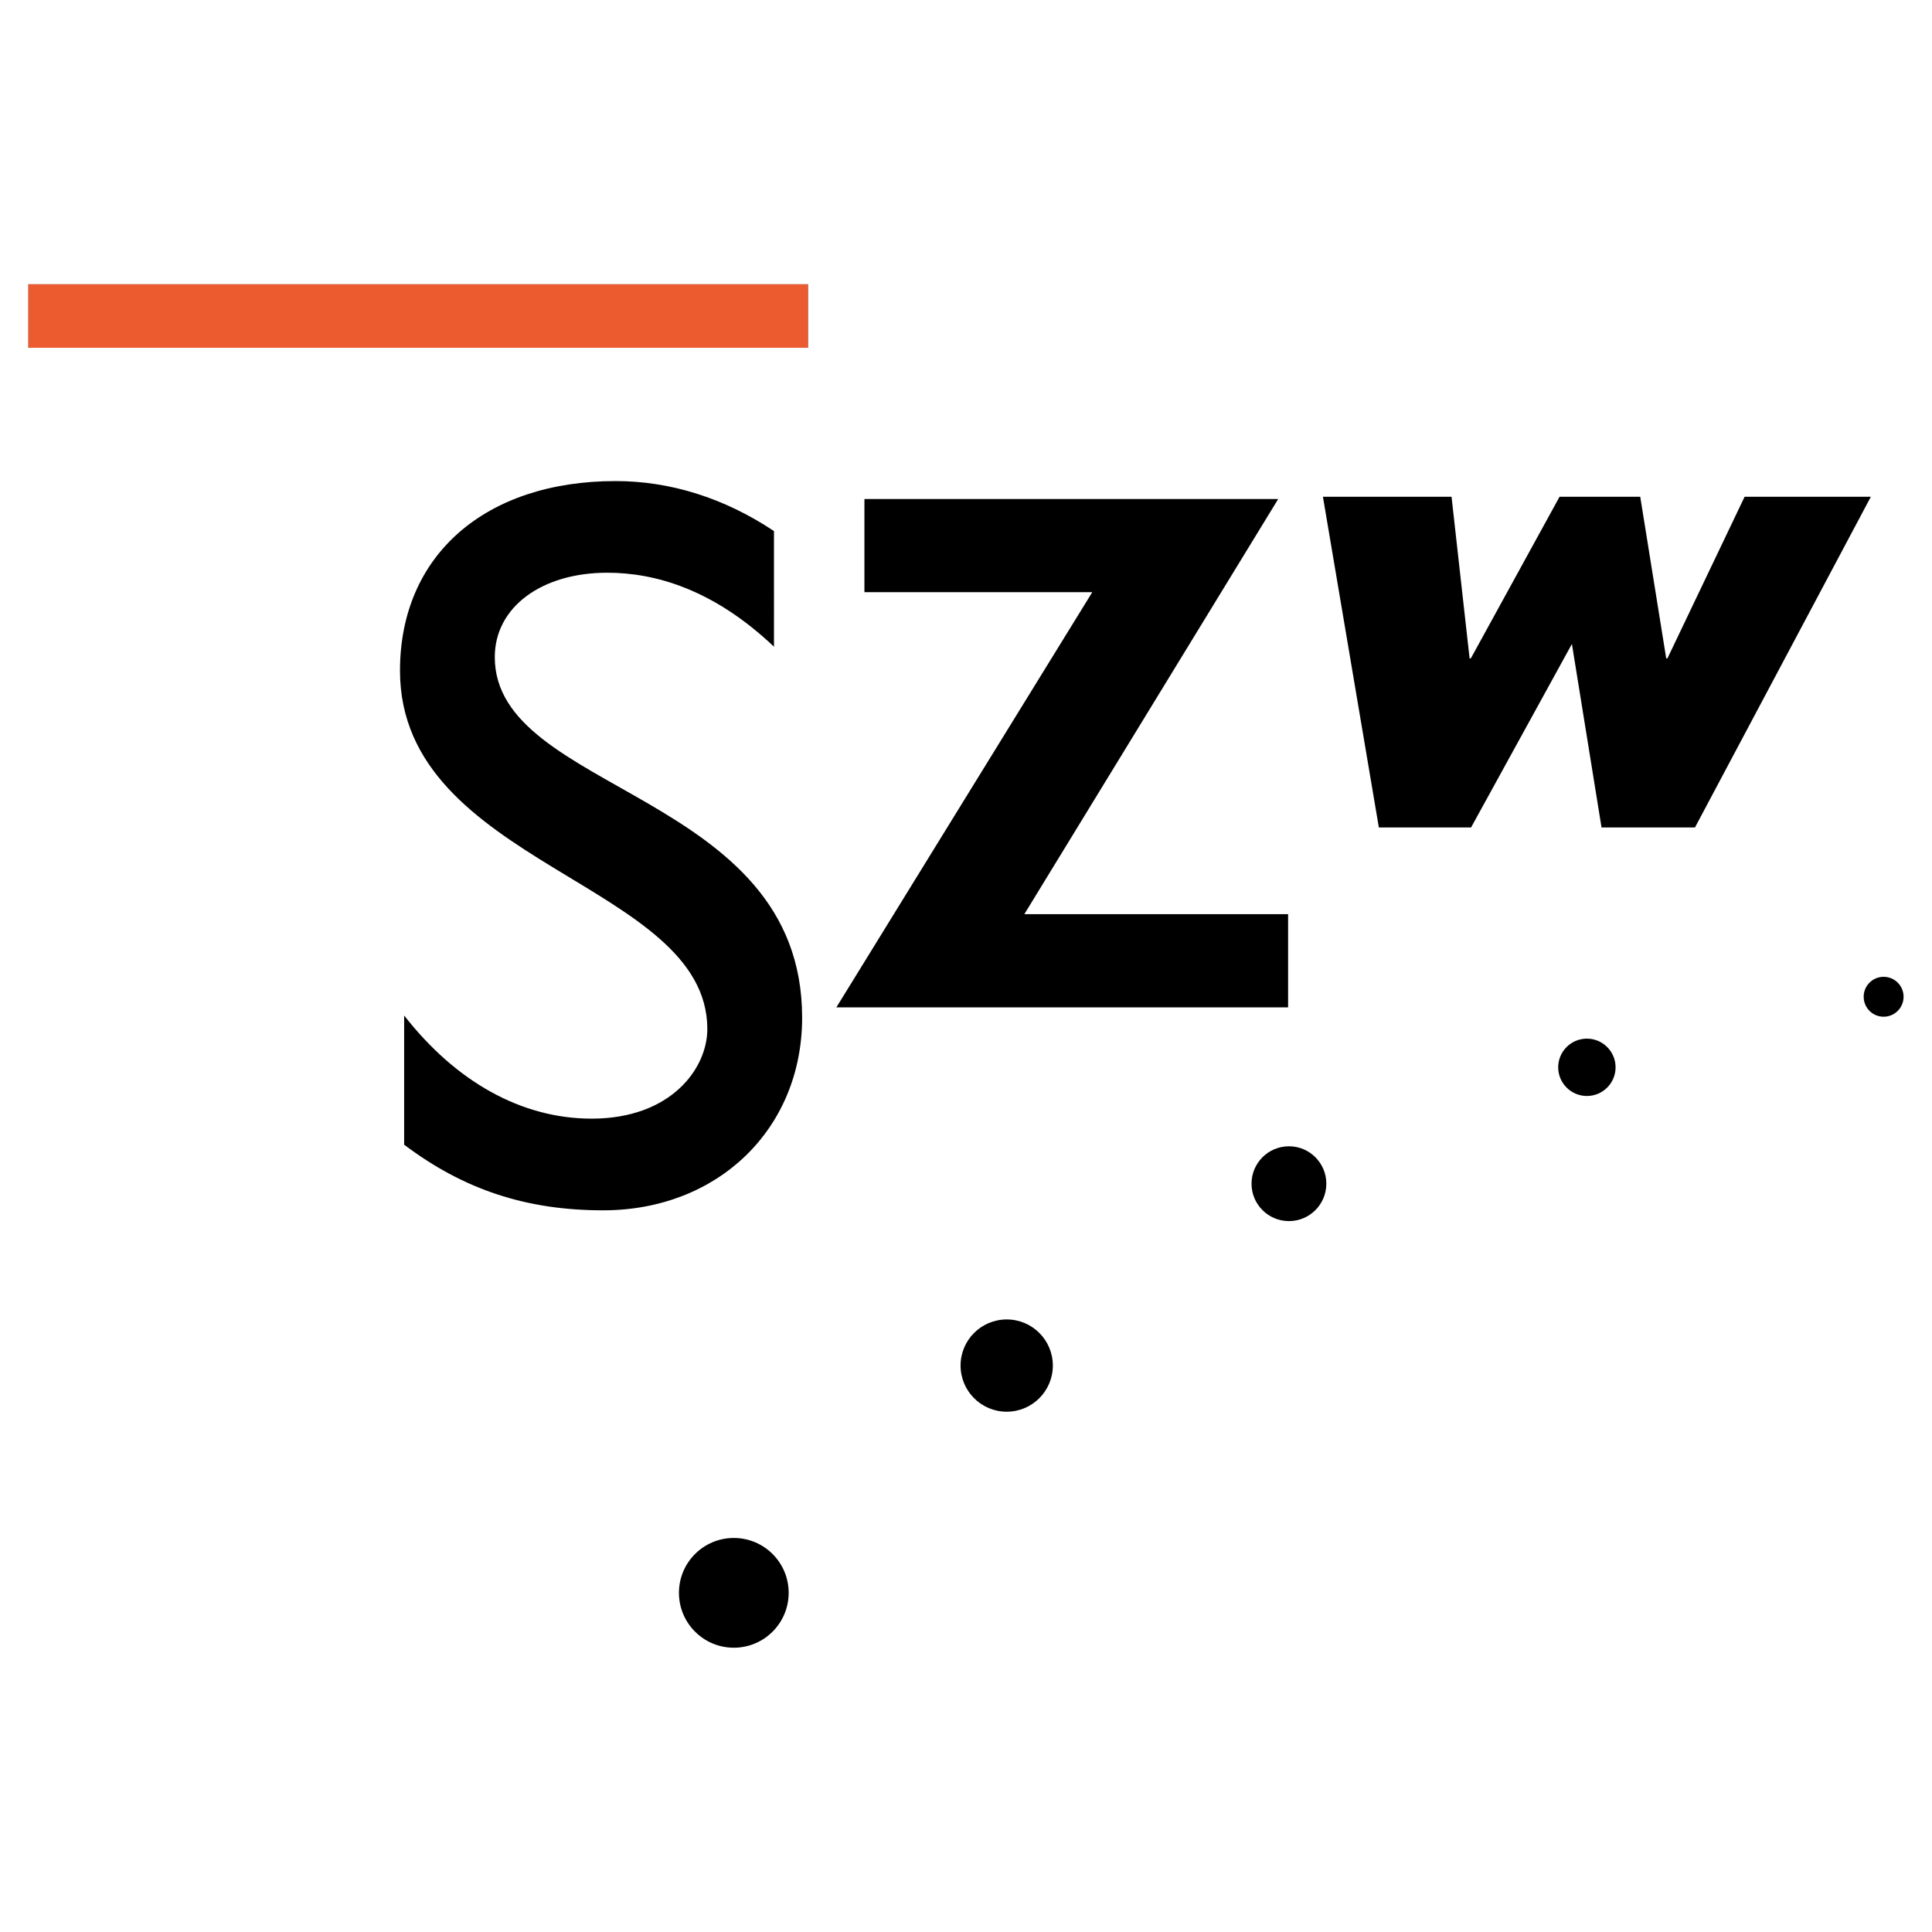 <?xml version="1.0" encoding="utf-8"?>
<!-- Generator: Adobe Illustrator 13.0.0, SVG Export Plug-In . SVG Version: 6.00 Build 14948)  -->
<!DOCTYPE svg PUBLIC "-//W3C//DTD SVG 1.0//EN" "http://www.w3.org/TR/2001/REC-SVG-20010904/DTD/svg10.dtd">
<svg version="1.0" id="Layer_1" xmlns="http://www.w3.org/2000/svg" xmlns:xlink="http://www.w3.org/1999/xlink" x="0px" y="0px"
	 width="192.756px" height="192.756px" viewBox="0 0 192.756 192.756" enable-background="new 0 0 192.756 192.756"
	 xml:space="preserve">
<g>
	<polygon fill-rule="evenodd" clip-rule="evenodd" fill="#FFFFFF" points="0,0 192.756,0 192.756,192.756 0,192.756 0,0 	"/>
	<polygon fill-rule="evenodd" clip-rule="evenodd" points="2.834,34.698 80.603,34.698 80.603,28.364 2.834,28.364 2.834,34.698 	
		"/>
	<path fill-rule="evenodd" clip-rule="evenodd" d="M77.22,64.522c-6.027-5.718-11.848-7.382-16.629-7.382
		c-6.548,0-11.226,3.43-11.226,8.42c0,13.616,30.664,13.408,30.664,35.965c0,11.121-8.419,19.229-19.852,19.229
		c-7.694,0-13.929-2.078-19.855-6.549v-12.889c5.197,6.652,11.746,10.291,18.71,10.291c7.901,0,11.538-4.99,11.538-8.939
		c0-14.656-30.662-16.317-30.662-35.754c0-11.54,8.524-18.918,21.516-18.918c5.405,0,10.808,1.663,15.796,4.989V64.522L77.22,64.522
		z"/>
	<polygon fill-rule="evenodd" clip-rule="evenodd" points="102.198,91.208 128.514,91.208 128.514,100.504 83.444,100.504 
		108.976,59.083 86.244,59.083 86.244,49.787 127.526,49.787 102.198,91.208 	"/>
	<polygon fill-rule="evenodd" clip-rule="evenodd" points="131.989,49.564 144.821,49.564 146.622,65.687 146.745,65.687 
		155.596,49.564 163.647,49.564 166.238,65.687 166.359,65.687 174.059,49.564 186.654,49.564 169.108,82.556 159.785,82.556 
		156.83,64.249 146.769,82.556 137.568,82.556 131.989,49.564 	"/>
	<path fill-rule="evenodd" clip-rule="evenodd" d="M73.211,153.443c3.026,0,5.475,2.451,5.475,5.475
		c0,3.021-2.449,5.475-5.475,5.475c-3.022,0-5.472-2.453-5.472-5.475C67.739,155.895,70.188,153.443,73.211,153.443L73.211,153.443z
		"/>
	<path fill-rule="evenodd" clip-rule="evenodd" d="M100.439,131.641c2.544,0,4.603,2.059,4.603,4.6c0,2.545-2.059,4.605-4.603,4.605
		s-4.603-2.061-4.603-4.605C95.836,133.699,97.896,131.641,100.439,131.641L100.439,131.641z"/>
	<path fill-rule="evenodd" clip-rule="evenodd" d="M128.6,114.365c2.059,0,3.729,1.67,3.729,3.732s-1.671,3.732-3.729,3.732
		c-2.062,0-3.735-1.67-3.735-3.732S126.537,114.365,128.6,114.365L128.6,114.365z"/>
	<path fill-rule="evenodd" clip-rule="evenodd" d="M158.324,103.625c1.579,0,2.862,1.279,2.862,2.861
		c0,1.58-1.283,2.861-2.862,2.861s-2.863-1.281-2.863-2.861C155.461,104.904,156.745,103.625,158.324,103.625L158.324,103.625z"/>
	<path fill-rule="evenodd" clip-rule="evenodd" d="M187.929,97.457c1.102,0,1.992,0.889,1.992,1.99c0,1.1-0.891,1.992-1.992,1.992
		c-1.1,0-1.99-0.893-1.99-1.992C185.938,98.346,186.829,97.457,187.929,97.457L187.929,97.457z"/>
	<polygon fill-rule="evenodd" clip-rule="evenodd" fill="#EC5A30" points="2.834,34.698 80.603,34.698 80.603,28.364 2.834,28.364 
		2.834,34.698 	"/>
</g>
</svg>
